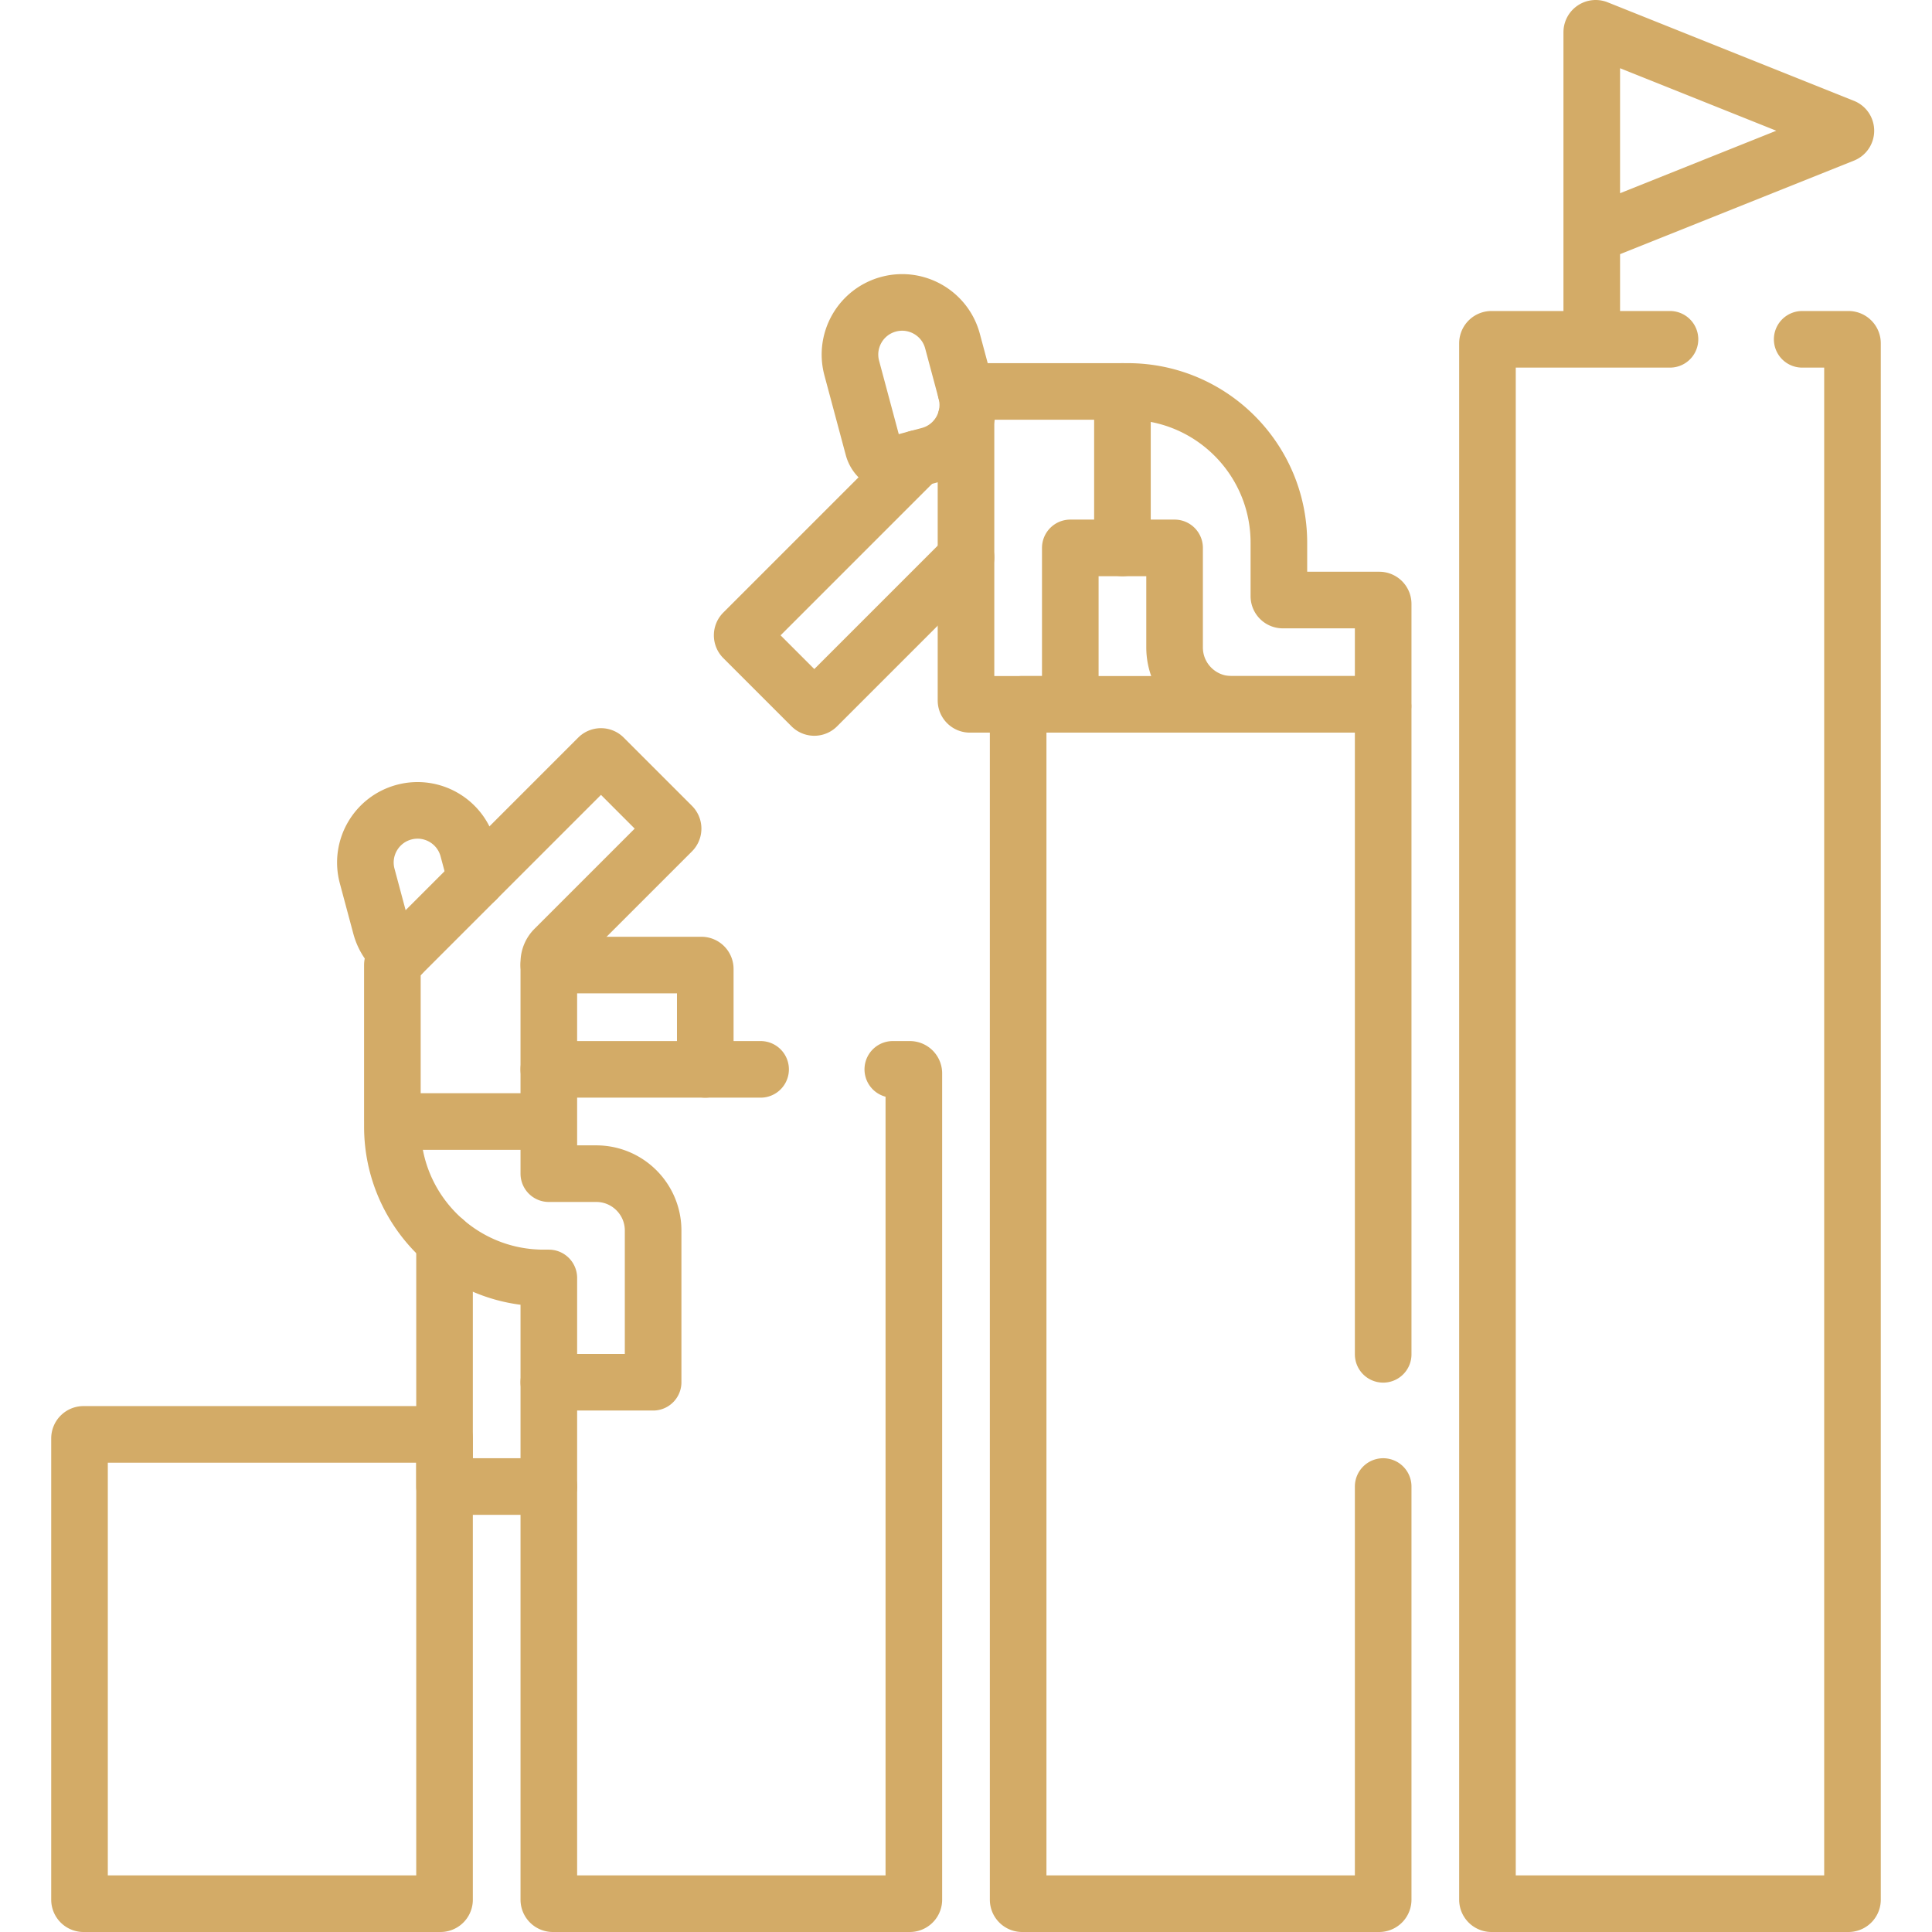<svg xmlns="http://www.w3.org/2000/svg" version="1.1" xmlns:xlink="http://www.w3.org/1999/xlink" width="512" height="512" x="0" y="0" viewBox="0 0 512 512" style="enable-background:new 0 0 512 512" xml:space="preserve" class=""><g><path d="M116.741 504.5H22.136a1.065 1.065 0 0 1-1.065-1.065V381.191c0-.588.477-1.065 1.065-1.065h94.605c.588 0 1.065.477 1.065 1.065v122.244a1.064 1.064 0 0 1-1.065 1.065zM366.555 358.909V187.72c0-.588-.477-1.065-1.065-1.065h-94.605c-.588 0-1.065.477-1.065 1.065v315.715c0 .588.477 1.065 1.065 1.065h94.605c.588 0 1.065-.477 1.065-1.065v-109.49M442.561 89.92h-47.302c-.588 0-1.065.477-1.065 1.065v412.45c0 .588.477 1.065 1.065 1.065h94.605c.588 0 1.065-.477 1.065-1.065V90.985c0-.588-.477-1.065-1.065-1.065h-12.266M421.832 20.823V89.92M421.832 62.281V8.544c0-.738.745-1.242 1.43-.968l65.266 26.107c.867.347.867 1.573 0 1.92l-66.696 26.678zM246.228 120.664l-7.773 2.083a5.772 5.772 0 0 1-7.069-4.081l-5.66-21.122c-1.975-7.372 2.4-14.95 9.772-16.925h0c7.372-1.975 14.95 2.4 16.925 9.772L256 103.739c1.975 7.372-2.4 14.95-9.772 16.925zM126.179 233.132l-2.178-8.128c-1.975-7.372-9.553-11.747-16.925-9.772-7.372 1.975-11.747 9.553-9.772 16.925l3.577 13.348a13.762 13.762 0 0 0 5.281 7.644M145.445 366.307v137.128c0 .588.477 1.065 1.065 1.065h94.605c.588 0 1.065-.477 1.065-1.065V284.456c0-.588-.477-1.065-1.065-1.065h-4.514M201.565 283.39h-56.12" style="stroke-width:15;stroke-linecap:round;stroke-linejoin:round;stroke-miterlimit:10;" fill="none" stroke="#d3ab67" stroke-width="15" stroke-linecap="round" stroke-linejoin="round" stroke-miterlimit="10" data-original="#000000" opacity="1" class=""></path><path d="m243.131 121.494-46.145 46.145a1.033 1.033 0 0 0 0 1.46l18.084 18.084a1.033 1.033 0 0 0 1.46 0L256 147.712M186.903 283.39v-26.606c0-.57-.462-1.032-1.032-1.032h-40.426M117.807 328.857v65.088h27.638M297.458 145.197h13.819v26.379c0 8.328 6.751 15.079 15.079 15.079h40.198v-26.606c0-.57-.462-1.032-1.032-1.032h-25.574c-.57 0-1.032-.462-1.032-1.032v-14.148c0-22.145-17.952-40.098-40.098-40.098h-1.361" style="stroke-width:15;stroke-linecap:round;stroke-linejoin:round;stroke-miterlimit:10;" fill="none" stroke="#d3ab67" stroke-width="15" stroke-linecap="round" stroke-linejoin="round" stroke-miterlimit="10" data-original="#000000" opacity="1" class=""></path><path d="M103.987 297.21v1.361c0 22.145 17.952 40.098 40.098 40.098h1.36v27.639h27.639V326.11c0-8.328-6.751-15.079-15.079-15.079h-12.56v-13.82M159.994 200.777a1.033 1.033 0 0 0-1.46 0l-54.254 54.254a1.003 1.003 0 0 0-.294.709v41.47h41.458v-42.151c0-1.348.536-2.641 1.489-3.594l31.144-31.144a1.033 1.033 0 0 0 0-1.46l-18.083-18.084zM256 110.901v74.722c0 .57.462 1.032 1.032 1.032h26.607v-41.458h13.819v-41.458H256v0" style="stroke-width:15;stroke-linecap:round;stroke-linejoin:round;stroke-miterlimit:10;" fill="none" stroke="#d3ab67" stroke-width="15" stroke-linecap="round" stroke-linejoin="round" stroke-miterlimit="10" data-original="#000000" opacity="1" class=""></path></g></svg>
